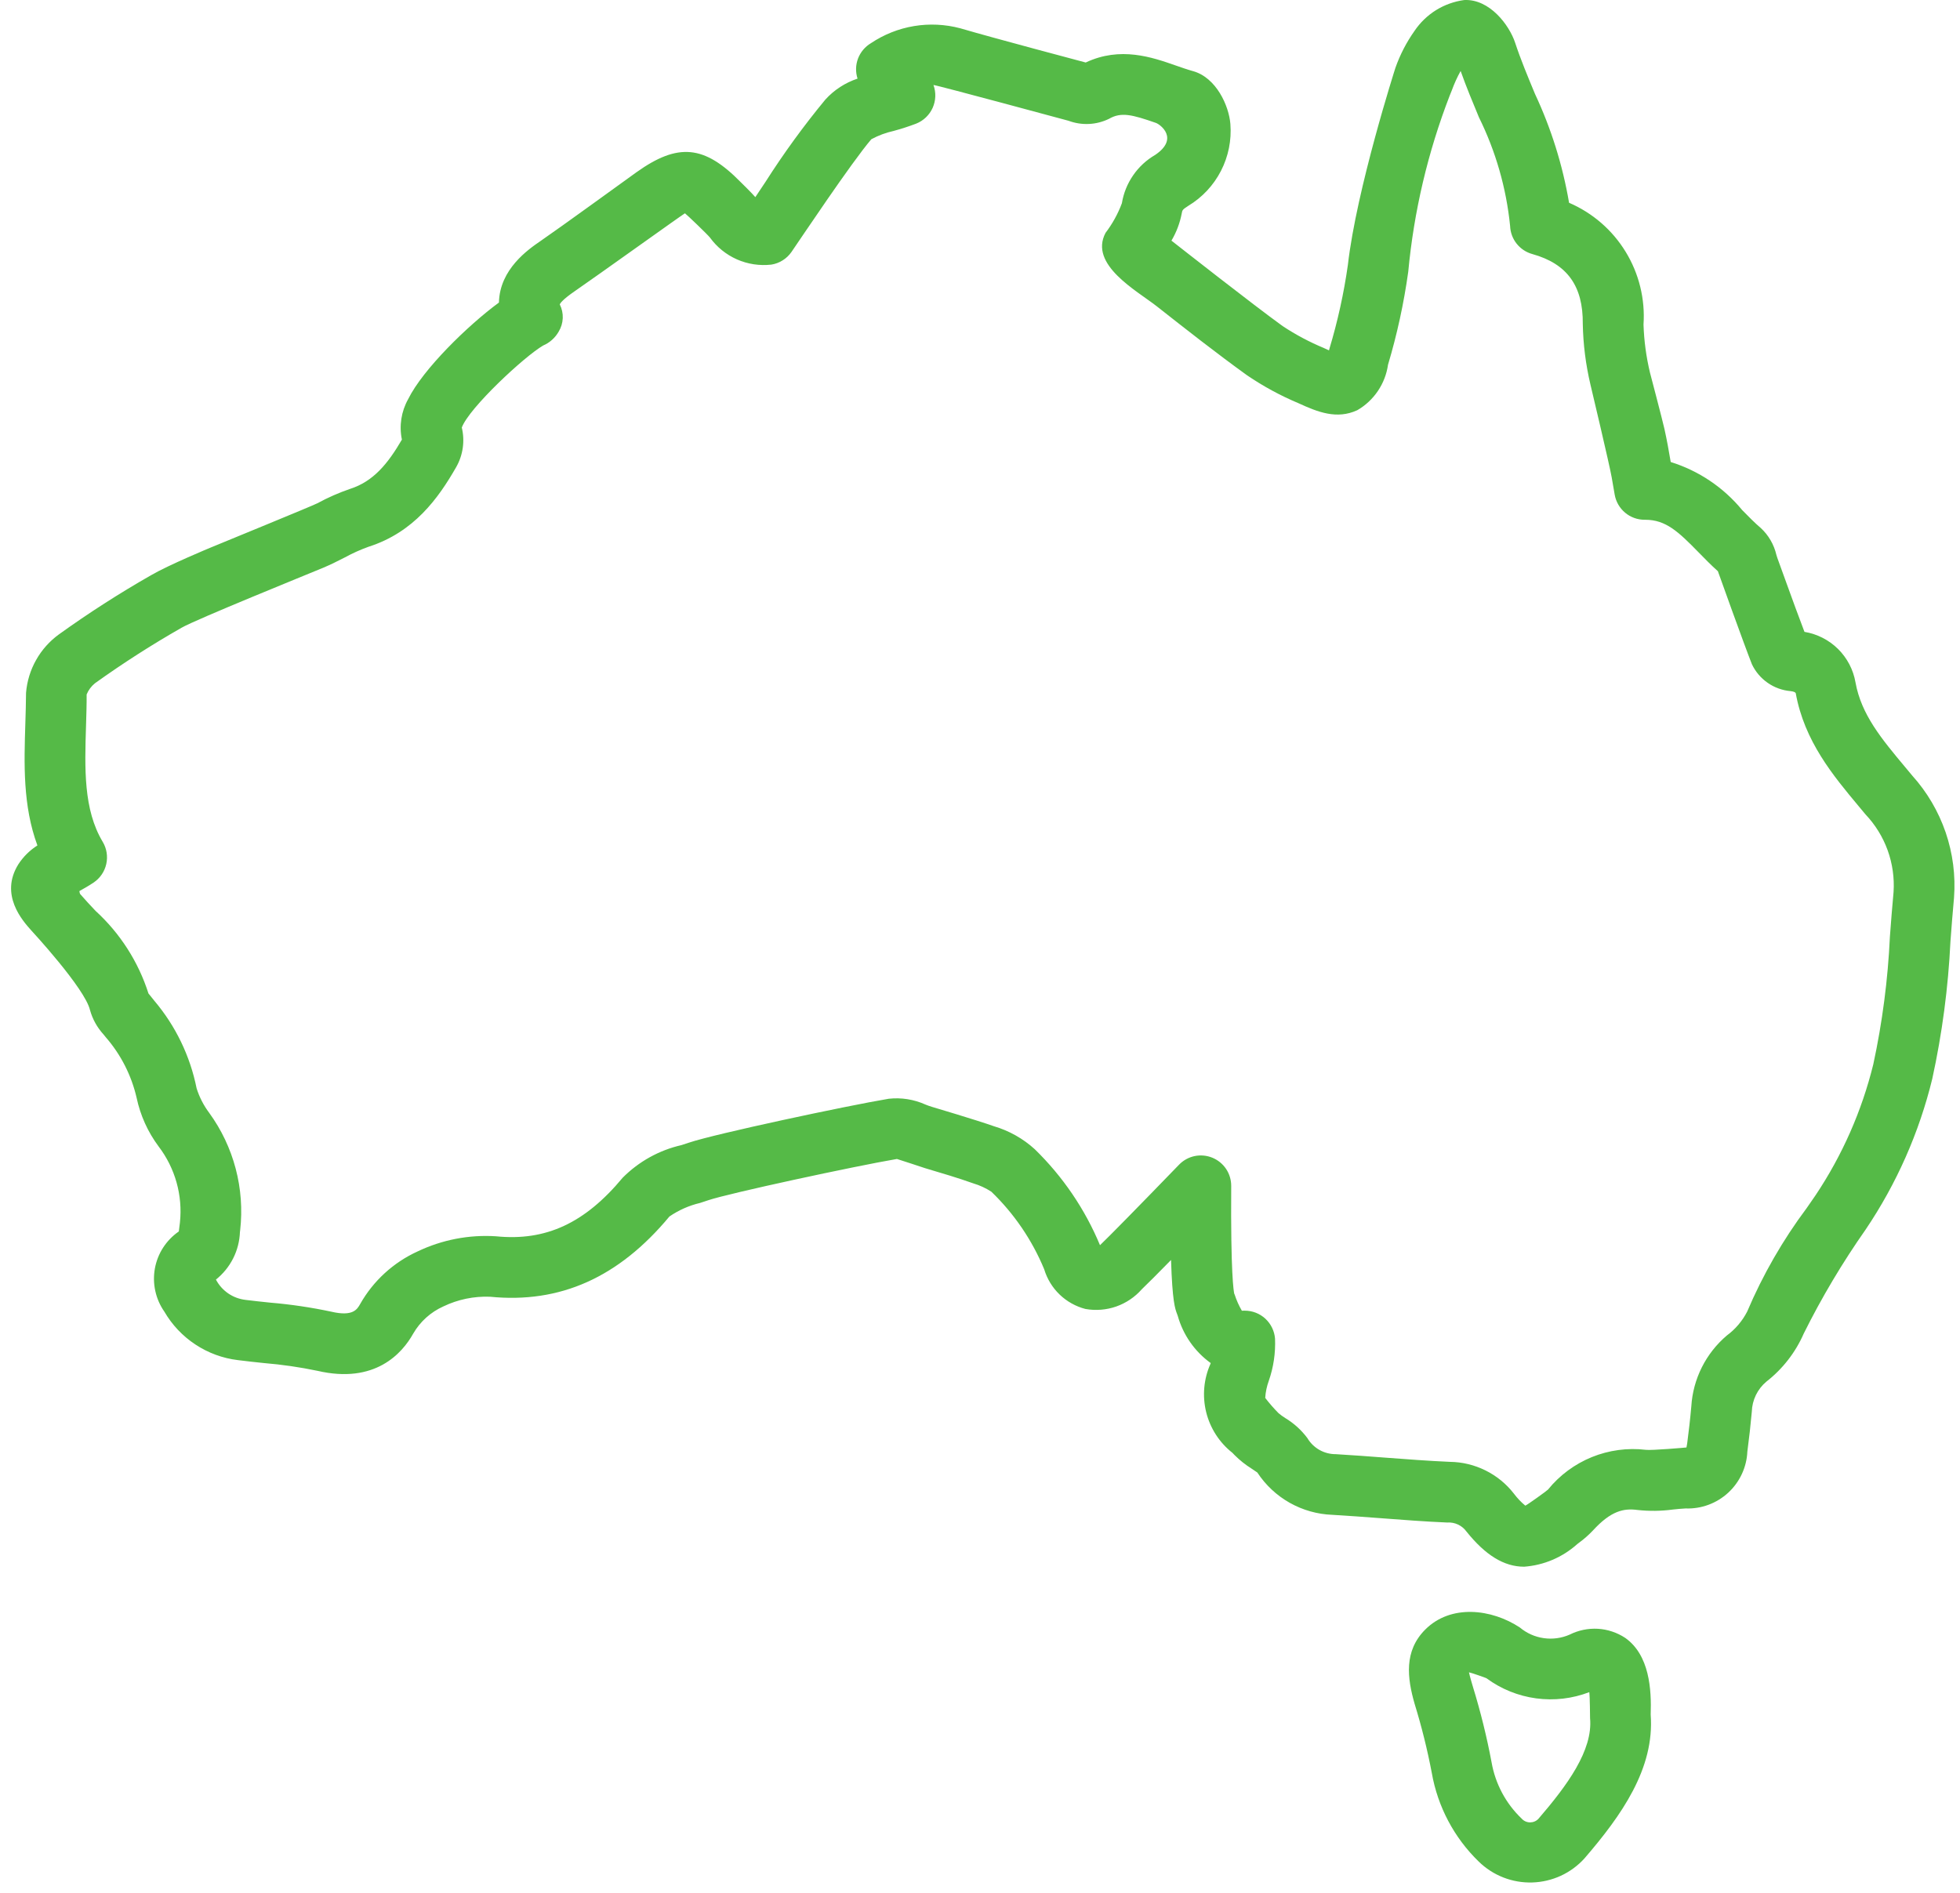 <svg width="59" height="57" viewBox="0 0 59 57" fill="none" xmlns="http://www.w3.org/2000/svg">
<path d="M57.562 23.351L57.352 23.099C56.642 22.249 56.028 21.516 55.854 20.545C55.788 20.163 55.604 19.812 55.329 19.539C55.053 19.267 54.7 19.087 54.318 19.024C54.132 18.539 53.956 18.051 53.779 17.563L53.503 16.802C53.492 16.772 53.483 16.739 53.473 16.707C53.401 16.397 53.238 16.115 53.005 15.899C52.82 15.742 52.637 15.555 52.443 15.357C51.882 14.675 51.135 14.173 50.292 13.91C50.237 13.582 50.177 13.248 50.103 12.914C50.043 12.646 49.667 11.216 49.667 11.216C49.554 10.743 49.489 10.259 49.473 9.772C49.525 9.004 49.338 8.239 48.936 7.582C48.535 6.925 47.939 6.409 47.232 6.105C47.039 4.971 46.694 3.869 46.206 2.827C45.986 2.297 45.777 1.797 45.608 1.285C45.432 0.752 44.837 -0.037 44.076 0.001C43.775 0.042 43.486 0.145 43.228 0.305C42.971 0.465 42.75 0.678 42.58 0.93C42.338 1.272 42.144 1.647 42.005 2.042C42.005 2.042 40.833 5.698 40.574 7.976C40.453 8.83 40.267 9.675 40.018 10.501L40.005 10.549C39.954 10.525 39.902 10.501 39.851 10.478C39.418 10.298 39.002 10.077 38.611 9.818C37.711 9.168 35.492 7.424 35.263 7.245C35.412 6.993 35.517 6.717 35.572 6.429C35.59 6.326 35.592 6.312 35.77 6.197C36.19 5.944 36.53 5.58 36.754 5.144C36.978 4.708 37.076 4.219 37.037 3.731C36.993 3.187 36.614 2.334 35.907 2.14C35.737 2.093 35.568 2.033 35.398 1.974C34.685 1.724 33.727 1.389 32.682 1.882C32.659 1.875 29.971 1.164 28.907 0.852C28.453 0.731 27.978 0.708 27.514 0.785C27.05 0.862 26.608 1.038 26.217 1.3C26.039 1.406 25.902 1.569 25.828 1.763C25.755 1.957 25.75 2.17 25.814 2.367C25.442 2.491 25.108 2.708 24.845 2.998C24.193 3.787 23.591 4.616 23.041 5.479C22.941 5.63 22.84 5.782 22.737 5.935C22.628 5.807 22.295 5.482 22.295 5.482C21.201 4.368 20.411 4.293 19.16 5.185C18.811 5.435 16.892 6.83 16.273 7.255C15.906 7.507 15.042 8.1 15.019 9.109C14.083 9.797 12.732 11.116 12.287 12.016C12.079 12.387 12.011 12.82 12.098 13.236C11.673 13.965 11.238 14.495 10.539 14.719C10.198 14.836 9.868 14.981 9.552 15.153C9.38 15.241 6.778 16.304 6.324 16.493C6.324 16.493 5.063 17.016 4.546 17.319C3.593 17.863 2.668 18.457 1.776 19.098C1.494 19.302 1.259 19.565 1.088 19.869C0.916 20.172 0.813 20.509 0.784 20.857C0.782 21.163 0.772 21.471 0.763 21.778C0.724 23.002 0.685 24.26 1.126 25.454C0.897 25.6 0.701 25.793 0.553 26.021C-0.02 26.94 0.679 27.72 0.942 28.014C0.942 28.014 2.554 29.752 2.709 30.41C2.785 30.685 2.926 30.937 3.118 31.147C3.142 31.175 3.165 31.203 3.186 31.231C3.639 31.753 3.957 32.378 4.112 33.051C4.224 33.581 4.45 34.081 4.773 34.515C5.273 35.17 5.503 35.99 5.416 36.809L5.41 36.857C5.398 36.946 5.383 37.069 5.383 37.076C5.195 37.206 5.035 37.371 4.911 37.562C4.787 37.754 4.703 37.968 4.662 38.192C4.622 38.416 4.626 38.647 4.675 38.869C4.724 39.092 4.816 39.303 4.947 39.49C5.178 39.888 5.498 40.227 5.882 40.48C6.266 40.734 6.703 40.895 7.16 40.95C7.421 40.984 7.685 41.011 7.948 41.039C8.489 41.084 9.028 41.162 9.559 41.273C11.292 41.675 12.107 40.745 12.438 40.153C12.647 39.791 12.964 39.505 13.345 39.334C13.783 39.123 14.266 39.023 14.751 39.042C16.859 39.252 18.625 38.462 20.151 36.626C20.431 36.434 20.743 36.296 21.073 36.218L21.328 36.134C21.943 35.927 25.707 35.115 26.999 34.894C27.053 34.908 27.85 35.172 27.85 35.172C28.355 35.322 28.833 35.463 29.302 35.63C29.493 35.687 29.675 35.771 29.842 35.88C30.527 36.54 31.068 37.335 31.432 38.214C31.519 38.503 31.678 38.765 31.896 38.975C32.113 39.184 32.381 39.334 32.673 39.41C32.984 39.465 33.303 39.44 33.601 39.336C33.898 39.231 34.164 39.052 34.372 38.815C34.536 38.66 34.861 38.333 35.251 37.935C35.289 39.182 35.373 39.406 35.431 39.558L35.452 39.615C35.612 40.188 35.962 40.691 36.445 41.039L36.438 41.061C36.234 41.517 36.189 42.029 36.308 42.515C36.428 43.001 36.706 43.433 37.099 43.742L37.163 43.809C37.317 43.963 37.487 44.099 37.672 44.215C37.737 44.258 37.834 44.323 37.848 44.334C38.096 44.712 38.43 45.024 38.823 45.246C39.216 45.467 39.656 45.592 40.107 45.608C40.591 45.636 41.074 45.673 41.558 45.709C42.214 45.759 42.891 45.811 43.565 45.84C43.676 45.832 43.789 45.853 43.89 45.901C43.992 45.949 44.079 46.022 44.145 46.113C44.712 46.82 45.271 47.17 45.879 47.17C46.471 47.127 47.033 46.888 47.475 46.492L47.524 46.454C47.677 46.343 47.818 46.219 47.948 46.082C48.491 45.488 48.876 45.406 49.292 45.462C49.648 45.501 50.008 45.496 50.363 45.448C50.489 45.435 50.615 45.422 50.739 45.416C51.212 45.434 51.673 45.264 52.022 44.943C52.37 44.622 52.578 44.177 52.599 43.704C52.652 43.305 52.697 42.905 52.733 42.505C52.738 42.33 52.78 42.159 52.856 42.002C52.932 41.845 53.041 41.706 53.175 41.595C53.663 41.214 54.049 40.717 54.297 40.149C54.838 39.061 55.461 38.015 56.159 37.02C57.091 35.638 57.77 34.102 58.165 32.482C58.463 31.119 58.646 29.732 58.713 28.338C58.746 27.901 58.779 27.463 58.82 27.028C58.87 26.362 58.784 25.693 58.568 25.061C58.351 24.429 58.009 23.847 57.562 23.351ZM57 26.857C56.958 27.303 56.924 27.752 56.89 28.2C56.83 29.493 56.663 30.779 56.39 32.044C56.044 33.45 55.456 34.784 54.651 35.988L54.387 36.37C53.666 37.334 53.064 38.382 52.593 39.49C52.447 39.773 52.238 40.02 51.981 40.209C51.669 40.474 51.413 40.8 51.229 41.166C51.045 41.533 50.937 41.933 50.912 42.342C50.879 42.717 50.836 43.092 50.787 43.464C50.782 43.503 50.775 43.542 50.766 43.58C50.741 43.584 49.715 43.673 49.544 43.651C48.992 43.585 48.432 43.661 47.917 43.87C47.402 44.08 46.948 44.416 46.598 44.848C46.564 44.886 45.978 45.306 45.915 45.332C45.786 45.225 45.67 45.102 45.569 44.967C45.341 44.674 45.049 44.436 44.716 44.271C44.383 44.106 44.017 44.017 43.646 44.013C43 43.985 42.337 43.934 41.696 43.886C41.202 43.848 40.708 43.811 40.213 43.782C40.039 43.783 39.869 43.739 39.718 43.654C39.567 43.568 39.441 43.445 39.353 43.295C39.172 43.054 38.946 42.849 38.688 42.694C38.618 42.65 38.551 42.602 38.488 42.549C38.345 42.404 38.21 42.25 38.086 42.088C38.096 41.912 38.133 41.739 38.193 41.574C38.336 41.165 38.399 40.733 38.381 40.301C38.362 40.072 38.258 39.859 38.09 39.703C37.921 39.547 37.7 39.461 37.47 39.461C37.454 39.461 37.388 39.46 37.382 39.462C37.292 39.307 37.219 39.143 37.164 38.972L37.154 38.953C37.136 38.876 37.044 38.362 37.062 35.709C37.063 35.526 37.01 35.347 36.909 35.195C36.807 35.043 36.663 34.925 36.494 34.856C36.325 34.787 36.139 34.77 35.96 34.807C35.782 34.845 35.618 34.935 35.491 35.067C34.242 36.358 33.375 37.24 33.112 37.49C32.66 36.404 31.991 35.421 31.148 34.6C30.796 34.279 30.375 34.043 29.918 33.908C29.4 33.724 28.047 33.323 28.047 33.323C27.985 33.305 27.922 33.281 27.859 33.256C27.512 33.1 27.13 33.039 26.752 33.081C25.485 33.293 21.524 34.138 20.744 34.401L20.512 34.477C19.842 34.63 19.23 34.97 18.745 35.457C17.607 36.827 16.432 37.373 14.932 37.222C14.12 37.169 13.307 37.326 12.572 37.677C11.843 38.009 11.238 38.562 10.843 39.259C10.752 39.421 10.626 39.645 9.974 39.492C9.368 39.363 8.755 39.272 8.138 39.22C7.889 39.194 7.641 39.168 7.393 39.137C7.206 39.115 7.026 39.049 6.87 38.942C6.715 38.835 6.587 38.692 6.5 38.525C6.717 38.352 6.894 38.134 7.019 37.886C7.144 37.638 7.213 37.366 7.223 37.089L7.229 37.043C7.372 35.788 7.039 34.524 6.295 33.502C6.129 33.28 6.001 33.031 5.918 32.766C5.724 31.796 5.288 30.892 4.65 30.136C4.612 30.085 4.488 29.935 4.469 29.911C4.165 28.957 3.615 28.099 2.876 27.424C2.718 27.256 2.56 27.088 2.41 26.914C2.41 26.914 2.381 26.832 2.395 26.825C2.535 26.747 2.679 26.665 2.816 26.573C3.011 26.443 3.148 26.242 3.199 26.014C3.25 25.785 3.212 25.545 3.091 25.344C2.51 24.374 2.549 23.141 2.59 21.836C2.6 21.512 2.61 21.188 2.608 20.908C2.662 20.776 2.748 20.661 2.859 20.571C3.699 19.969 4.57 19.41 5.469 18.898C5.879 18.658 9.28 17.281 9.736 17.091C9.955 16.999 10.169 16.891 10.382 16.782C10.611 16.657 10.85 16.549 11.096 16.461C12.461 16.024 13.194 15.004 13.731 14.066C13.938 13.704 13.998 13.277 13.901 12.872C14.123 12.277 15.787 10.729 16.351 10.402C16.548 10.318 16.711 10.171 16.817 9.985C16.892 9.862 16.934 9.723 16.94 9.579C16.946 9.436 16.915 9.293 16.85 9.165C16.86 9.138 16.92 9.029 17.308 8.762C17.946 8.324 20.553 6.454 20.618 6.422C20.68 6.466 21.302 7.064 21.37 7.151C21.578 7.439 21.859 7.666 22.184 7.81C22.509 7.953 22.866 8.007 23.219 7.967C23.34 7.948 23.457 7.904 23.561 7.838C23.665 7.773 23.755 7.687 23.825 7.586C24.081 7.216 25.638 4.88 26.229 4.192C26.44 4.078 26.666 3.994 26.901 3.942C27.13 3.88 27.356 3.807 27.577 3.723C27.799 3.635 27.977 3.464 28.075 3.247C28.172 3.029 28.181 2.782 28.099 2.559C28.197 2.562 32.165 3.636 32.165 3.636C32.361 3.709 32.569 3.742 32.779 3.732C32.988 3.723 33.192 3.67 33.381 3.579C33.747 3.366 34.076 3.449 34.794 3.7C34.93 3.747 35.5 4.172 34.775 4.663C34.511 4.816 34.283 5.026 34.11 5.278C33.936 5.53 33.82 5.817 33.771 6.119C33.652 6.439 33.486 6.739 33.279 7.011C32.772 7.969 34.222 8.752 34.82 9.221C35.7 9.914 36.61 10.629 37.541 11.301C38.029 11.632 38.548 11.914 39.092 12.142C39.664 12.405 40.241 12.636 40.858 12.35C41.105 12.207 41.317 12.009 41.477 11.772C41.637 11.535 41.742 11.265 41.782 10.982C42.056 10.065 42.259 9.13 42.391 8.182C42.561 6.364 42.982 4.577 43.641 2.873L43.703 2.72C43.776 2.519 43.864 2.324 43.968 2.137C44.138 2.616 44.331 3.08 44.519 3.532C45.025 4.556 45.343 5.664 45.457 6.801C45.464 6.995 45.532 7.182 45.652 7.334C45.773 7.487 45.938 7.597 46.126 7.649C47.174 7.941 47.657 8.609 47.645 9.753C47.657 10.367 47.734 10.978 47.875 11.576C47.875 11.576 48.457 14.021 48.517 14.382C48.546 14.552 48.575 14.723 48.606 14.896C48.644 15.107 48.754 15.298 48.919 15.436C49.083 15.574 49.291 15.649 49.506 15.649C49.513 15.649 49.52 15.649 49.527 15.649C50.144 15.649 50.522 16.006 51.135 16.634C51.318 16.821 51.505 17.013 51.712 17.198C51.715 17.21 52.499 19.399 52.736 19.999C52.842 20.223 53.006 20.416 53.21 20.558C53.413 20.7 53.651 20.786 53.898 20.808C53.997 20.818 54.044 20.845 54.055 20.868C54.315 22.317 55.184 23.355 55.949 24.272L56.154 24.518C56.449 24.829 56.676 25.197 56.822 25.599C56.967 26.002 57.028 26.43 57 26.857Z" fill="#55BA47"/>
<path d="M48.921 49.312C48.675 49.151 48.391 49.056 48.098 49.039C47.804 49.023 47.512 49.083 47.249 49.215C47.005 49.322 46.735 49.359 46.471 49.321C46.206 49.284 45.958 49.173 45.753 49.002C44.899 48.436 43.669 48.292 42.9 49.065C42.262 49.707 42.355 50.512 42.586 51.309C42.795 51.987 42.966 52.676 43.099 53.374C43.276 54.392 43.771 55.328 44.513 56.048C44.726 56.256 44.978 56.419 45.255 56.527C45.532 56.635 45.828 56.686 46.125 56.677C46.422 56.668 46.715 56.599 46.985 56.475C47.255 56.35 47.497 56.172 47.696 55.952C48.805 54.664 49.812 53.248 49.689 51.624C49.716 50.865 49.654 49.83 48.921 49.312ZM47.864 51.73C47.954 52.701 47.171 53.759 46.311 54.759C46.278 54.794 46.239 54.822 46.195 54.84C46.151 54.859 46.103 54.868 46.056 54.868C46.008 54.867 45.961 54.857 45.917 54.837C45.874 54.817 45.835 54.788 45.803 54.752C45.329 54.3 45.013 53.707 44.9 53.062C44.757 52.298 44.57 51.542 44.342 50.799C44.342 50.799 44.233 50.436 44.219 50.35C44.268 50.356 44.721 50.512 44.747 50.529C45.186 50.853 45.7 51.061 46.24 51.134C46.781 51.207 47.331 51.143 47.841 50.947C47.86 51.084 47.864 51.73 47.864 51.73Z" fill="#55BA47"/>
</svg>
